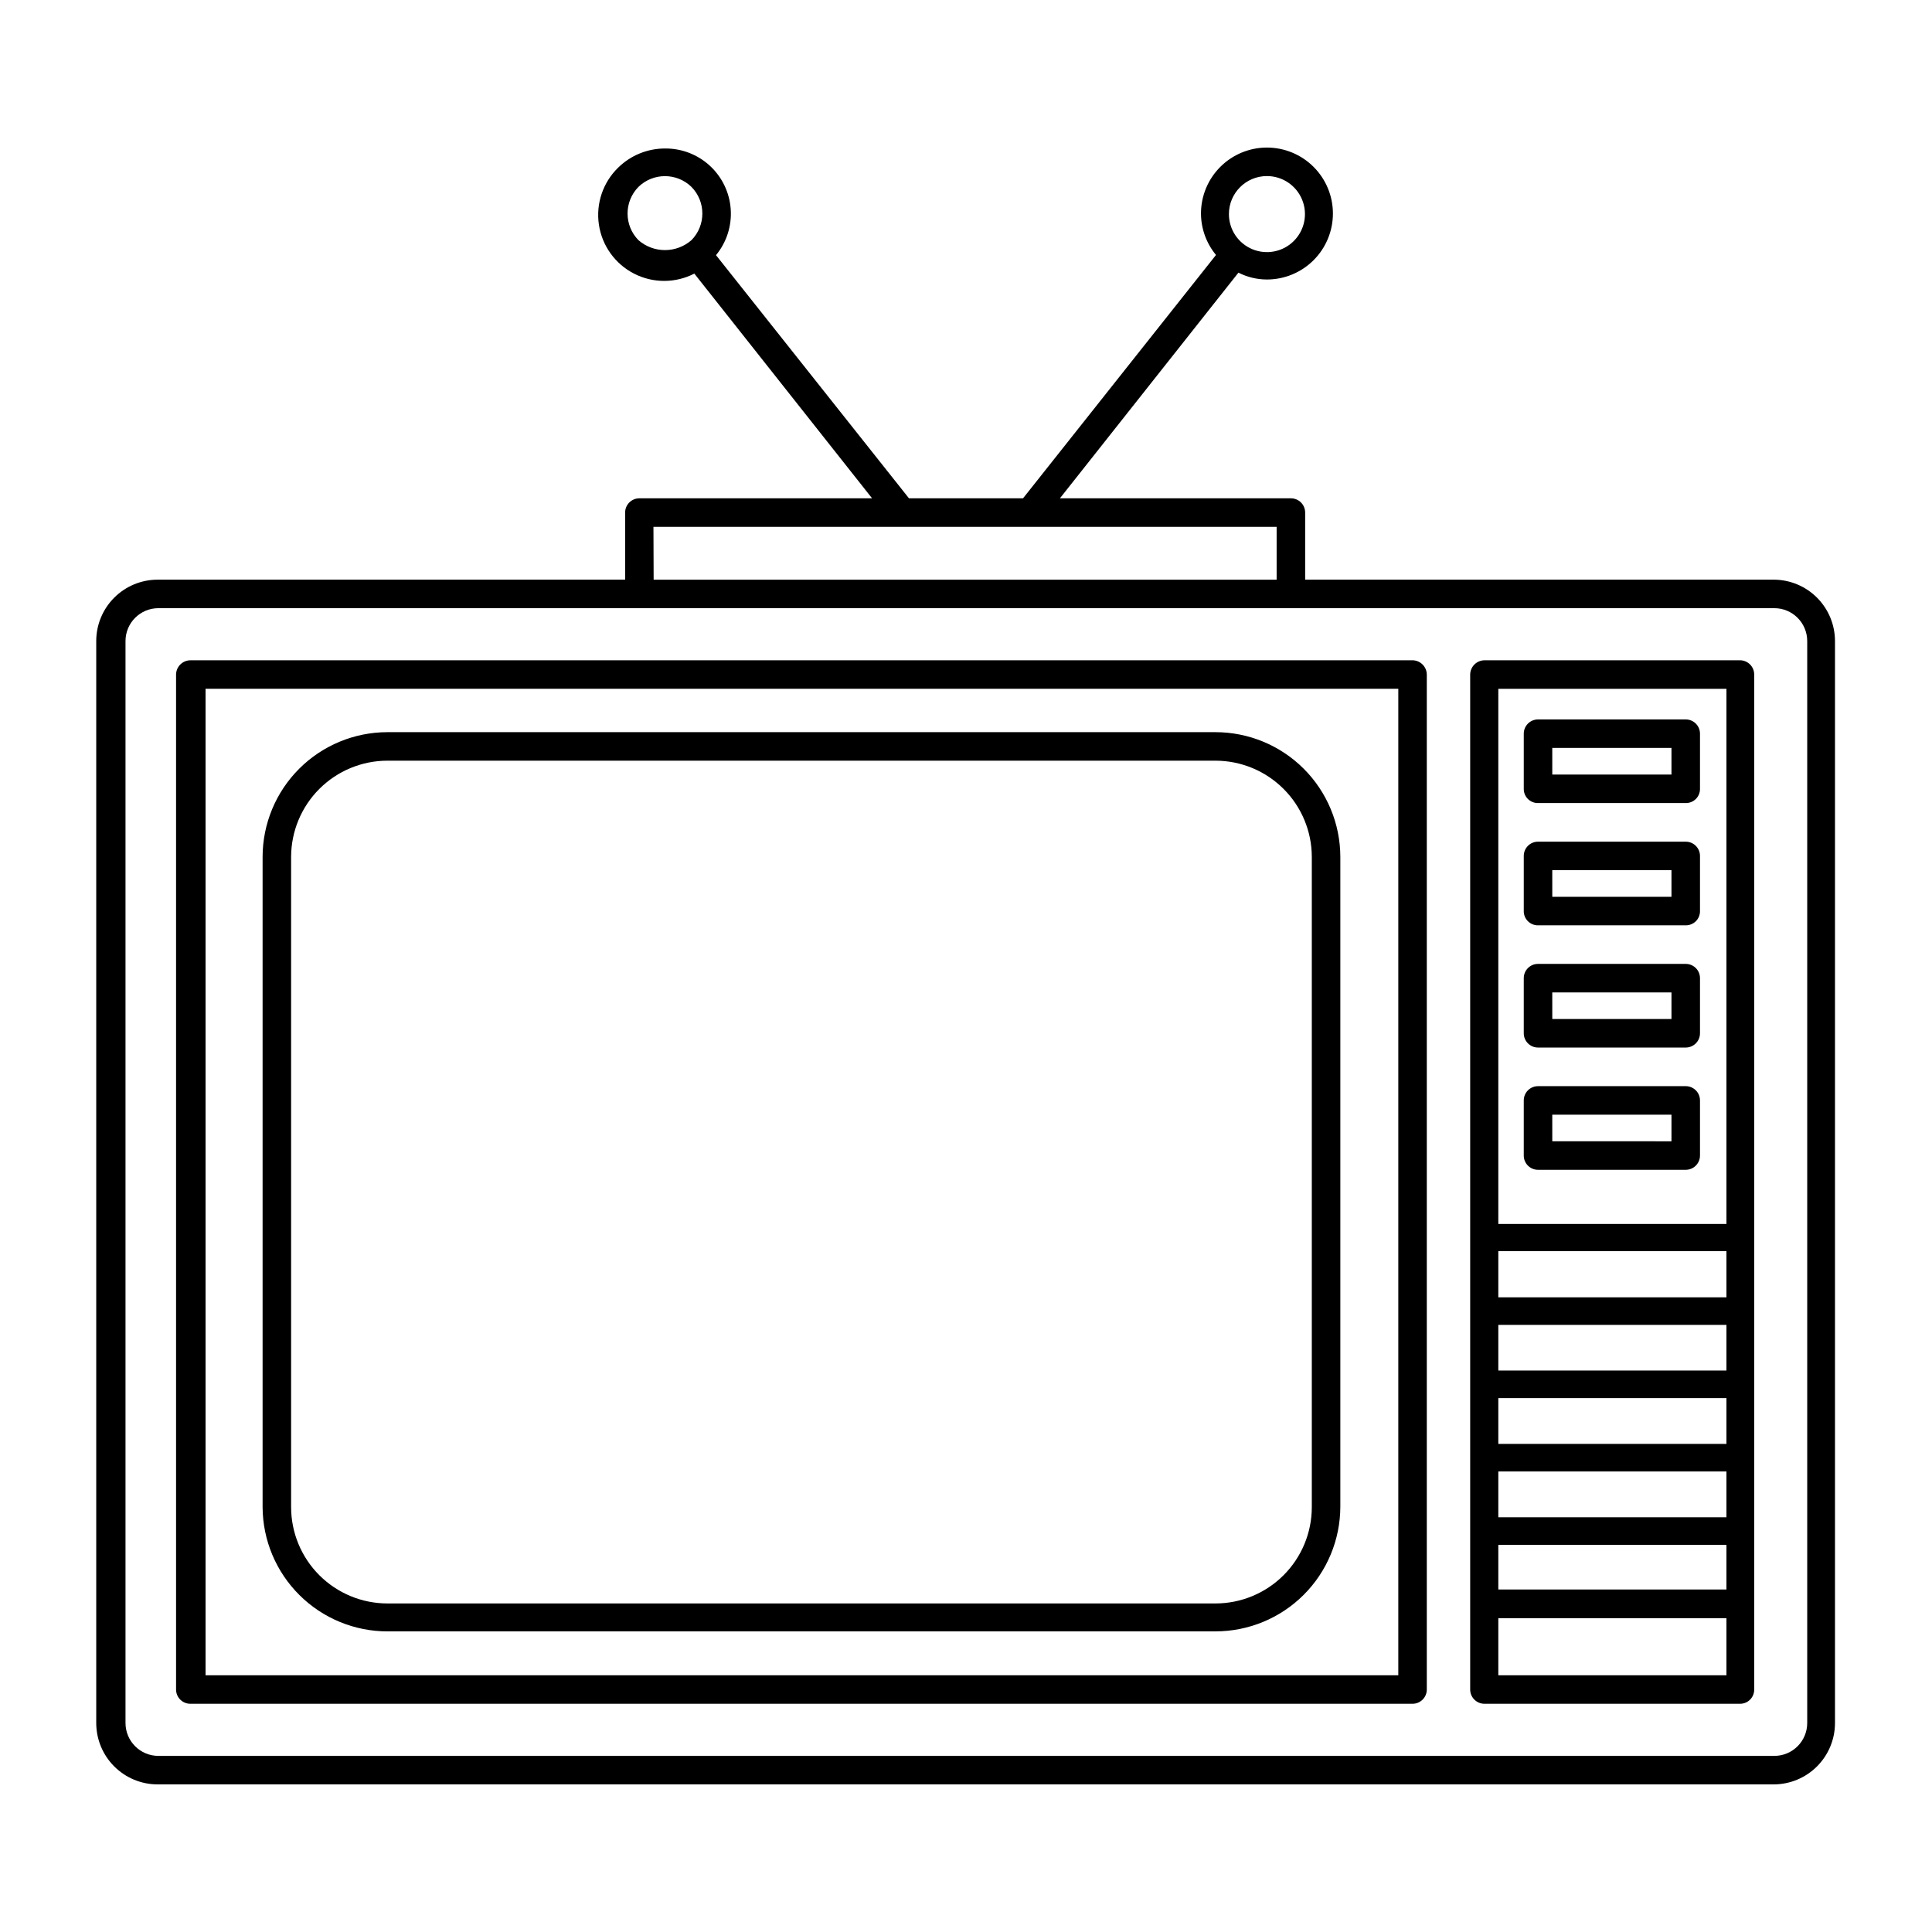 <?xml version="1.0" encoding="UTF-8"?>
<!-- Uploaded to: ICON Repo, www.iconrepo.com, Generator: ICON Repo Mixer Tools -->
<svg fill="#000000" width="800px" height="800px" version="1.1" viewBox="144 144 512 512" xmlns="http://www.w3.org/2000/svg">
 <g>
  <path d="m614.22 297.62h-124.34v-17.785c0-2.086-1.691-3.777-3.781-3.777h-61.211l47.309-59.801v-0.004c2.34 1.191 4.93 1.812 7.555 1.816 4.637 0 9.086-1.844 12.363-5.121 3.277-3.277 5.121-7.727 5.121-12.363 0-4.637-1.844-9.082-5.121-12.359-3.277-3.281-7.727-5.121-12.363-5.121s-9.082 1.84-12.359 5.121c-3.281 3.277-5.121 7.723-5.121 12.359 0.016 4.012 1.422 7.894 3.981 10.984l-51.137 64.488h-30.23l-51.137-64.438c2.805-3.406 4.199-7.75 3.902-12.148-0.297-4.402-2.266-8.52-5.5-11.516-3.234-2.996-7.492-4.641-11.902-4.602-4.633-0.008-9.082 1.801-12.395 5.039-4.055 3.918-5.969 9.555-5.141 15.133 0.824 5.578 4.293 10.414 9.312 12.988 5.016 2.578 10.965 2.574 15.98-0.008l47.105 59.551h-61.664c-2.09 0-3.781 1.691-3.781 3.777v17.785h-123.89c-4.316 0-8.453 1.715-11.504 4.766-3.055 3.051-4.769 7.191-4.769 11.508v286.72c0 4.312 1.715 8.453 4.769 11.504 3.051 3.055 7.188 4.766 11.504 4.766h428.24c4.316 0 8.457-1.711 11.508-4.766 3.051-3.051 4.766-7.191 4.766-11.504v-286.72c0-4.281-1.688-8.391-4.695-11.438-3.008-3.047-7.094-4.785-11.375-4.836zm-134.47-106.96c4.078 0 7.75 2.457 9.312 6.223 1.559 3.766 0.695 8.098-2.188 10.98-2.879 2.883-7.215 3.742-10.98 2.184-3.766-1.559-6.219-5.234-6.219-9.309 0-5.566 4.512-10.078 10.074-10.078zm-152.5 16.98c-4.027 3.516-10.031 3.516-14.059 0-3.84-3.918-3.84-10.188 0-14.105 3.914-3.809 10.145-3.809 14.059 0 3.84 3.918 3.84 10.188 0 14.105zm-10.078 75.973h165.15v14.008h-165.1zm305.76 317c0 4.812-3.902 8.715-8.715 8.715h-428.24c-4.812 0-8.715-3.902-8.715-8.715v-286.72c0-4.816 3.902-8.719 8.715-8.719h428.24c4.812 0 8.715 3.902 8.715 8.719z"/>
  <path d="m518.34 318.98h-323.9c-2.078 0.027-3.754 1.703-3.781 3.781v268.98c0 2.086 1.691 3.777 3.781 3.777h323.9c2.086 0 3.777-1.691 3.777-3.777v-268.98c-0.027-2.078-1.703-3.754-3.777-3.781zm-3.777 268.98h-316.09v-261.43h316.09z"/>
  <path d="m246.69 576.33h219.41c8.77 0 17.184-3.481 23.387-9.676 6.207-6.199 9.699-14.605 9.715-23.375v-172.2c-0.016-8.77-3.508-17.176-9.715-23.371-6.203-6.195-14.617-9.676-23.387-9.676h-219.41c-8.77 0-17.18 3.481-23.387 9.676-6.207 6.195-9.699 14.602-9.711 23.371v172.36c0.051 8.742 3.562 17.109 9.766 23.273 6.199 6.164 14.59 9.625 23.332 9.625zm-25.543-205.25c0.016-6.766 2.711-13.25 7.5-18.027 4.789-4.781 11.277-7.465 18.043-7.465h219.41c6.766 0 13.254 2.684 18.043 7.465 4.789 4.777 7.488 11.262 7.5 18.027v172.36c-0.012 6.766-2.711 13.25-7.5 18.027-4.789 4.781-11.277 7.465-18.043 7.465h-219.41c-6.766 0-13.254-2.684-18.043-7.465-4.789-4.777-7.484-11.262-7.5-18.027z"/>
  <path d="m605.1 318.98h-67.711c-2.074 0.027-3.75 1.703-3.777 3.781v268.98c0 2.086 1.691 3.777 3.777 3.777h67.711c1.008 0.012 1.977-0.379 2.688-1.094 0.711-0.711 1.105-1.68 1.094-2.684v-268.98c0-2.09-1.691-3.781-3.781-3.781zm-3.574 268.98h-60.457v-15.113h60.457zm0-22.723h-60.457v-11.836h60.457zm0-19.145h-60.457v-12.141h60.457zm0-19.445h-60.457v-12.141h60.457zm0-19.445h-60.457v-12.094h60.457zm0-19.398h-60.457v-12.242h60.457zm0-19.445h-60.457v-141.82h60.457z"/>
  <path d="m551.59 356.82h39.148c1.004 0.016 1.973-0.379 2.688-1.09 0.711-0.711 1.102-1.68 1.09-2.688v-14.609c0-2.086-1.691-3.777-3.777-3.777h-39.148c-2.086 0-3.777 1.691-3.777 3.777v14.609c-0.016 1.008 0.379 1.977 1.09 2.688 0.715 0.711 1.684 1.105 2.688 1.09zm3.777-14.609h31.59v7.055h-31.586z"/>
  <path d="m551.59 389.22h39.148c1.004 0.012 1.973-0.383 2.688-1.094 0.711-0.711 1.102-1.68 1.09-2.688v-14.609c0-2.086-1.691-3.777-3.777-3.777h-39.148c-2.086 0-3.777 1.691-3.777 3.777v14.609c-0.016 1.008 0.379 1.977 1.09 2.688 0.715 0.711 1.684 1.105 2.688 1.094zm3.777-14.609h31.59v7.055l-31.586-0.004z"/>
  <path d="m551.59 421.61h39.148c2.086 0 3.777-1.691 3.777-3.781v-14.609c0-2.086-1.691-3.777-3.777-3.777h-39.148c-2.086 0-3.777 1.691-3.777 3.777v14.609c0 2.09 1.691 3.781 3.777 3.781zm3.777-14.609h31.59v7.055l-31.586-0.004z"/>
  <path d="m551.59 454.01h39.148c2.086 0 3.777-1.691 3.777-3.781v-14.609c0-2.086-1.691-3.777-3.777-3.777h-39.148c-2.086 0-3.777 1.691-3.777 3.777v14.762c0.082 2.027 1.75 3.629 3.777 3.629zm3.777-14.609h31.59v7.055l-31.586-0.004z"/>
 </g>
</svg>